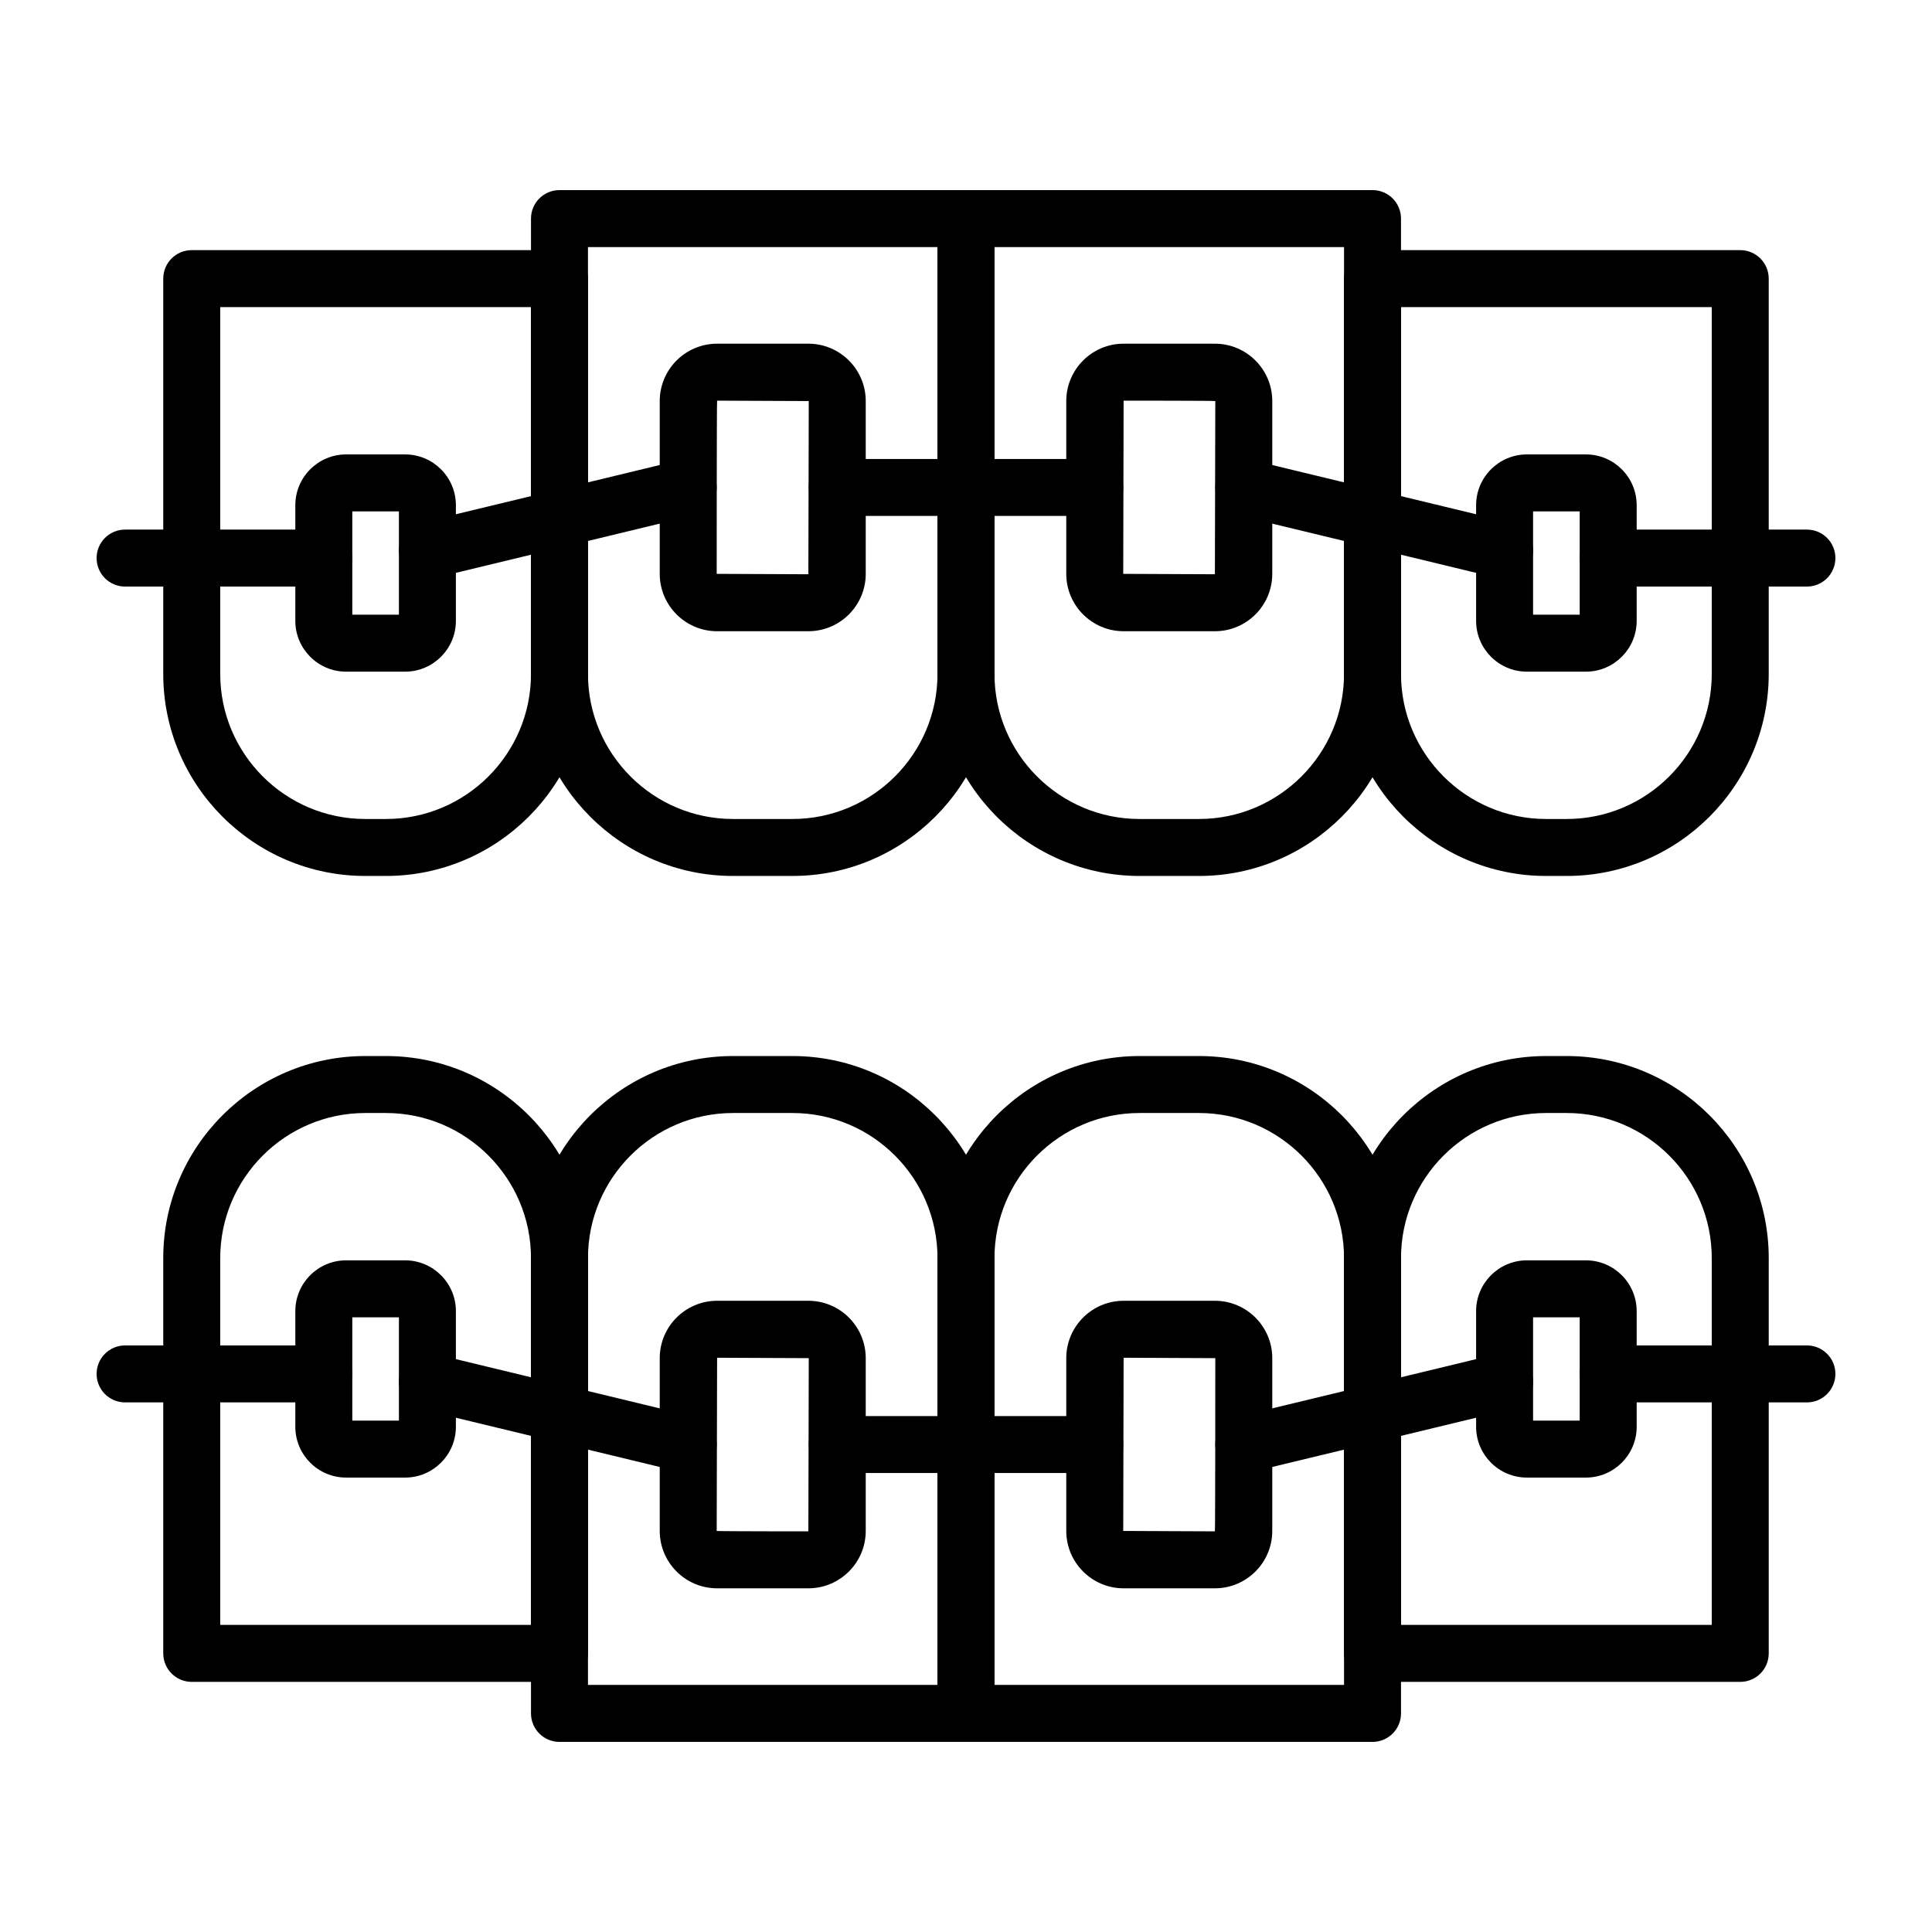 <svg id="Layer_1" enable-background="new 0 0 500 500" viewBox="0 0 500 500" xmlns="http://www.w3.org/2000/svg"><g><path d="m310.291 226.698h-15.371c-28.837 0-52.295-23.46-52.295-52.294v-117.834c0-4.072 3.301-7.372 7.372-7.372h105.21c4.072 0 7.372 3.3 7.372 7.372v117.835c0 28.833-23.457 52.293-52.288 52.293zm-52.921-162.757v110.463c0 20.704 16.845 37.55 37.55 37.55h15.371c20.704 0 37.544-16.846 37.544-37.55v-110.463z"/><path d="m314.415 163.361h-23.625c-8.184 0-14.841-6.661-14.841-14.847v-44.721c0-8.187 6.658-14.847 14.841-14.847h23.625c8.189 0 14.847 6.66 14.847 14.847v44.721c0 8.186-6.657 14.847-14.847 14.847zm-23.625-59.672-.098 44.825 23.723.104.104-44.825c-.104-.104-23.729-.104-23.729-.104z"/><path d="m405.457 226.698h-5.327c-28.837 0-52.295-23.46-52.295-52.294v-102.299c0-4.071 3.301-7.372 7.372-7.372h95.166c4.072 0 7.373 3.301 7.373 7.372v102.299c0 28.834-23.458 52.294-52.289 52.294zm-42.878-147.221v94.928c0 20.704 16.846 37.55 37.551 37.55h5.327c20.704 0 37.544-16.846 37.544-37.55v-94.928z"/><path d="m410.427 173.825h-15.268c-7.245 0-13.143-5.895-13.143-13.143v-29.936c0-7.248 5.898-13.143 13.143-13.143h15.268c7.245 0 13.143 5.895 13.143 13.143v29.936c0 7.248-5.897 13.143-13.143 13.143zm-13.667-14.744h12.066v-26.734h-12.066z"/><path d="m389.395 149.829c-.57 0-1.152-.069-1.733-.211l-67.499-16.301c-3.963-.954-6.393-4.939-5.436-8.896.95-3.953 4.918-6.395 8.892-5.434l67.499 16.302c3.963.953 6.393 4.939 5.437 8.895-.814 3.376-3.832 5.645-7.16 5.645z"/><path d="m467.628 151.802h-51.43c-4.071 0-7.372-3.3-7.372-7.372 0-4.071 3.301-7.372 7.372-7.372h51.43c4.072 0 7.372 3.301 7.372 7.372 0 4.072-3.3 7.372-7.372 7.372z"/><path d="m205.081 226.698h-15.371c-28.831 0-52.289-23.46-52.289-52.294v-117.834c0-4.072 3.301-7.372 7.373-7.372h105.204c4.072 0 7.373 3.3 7.373 7.372v117.835c-.001 28.833-23.459 52.293-52.29 52.293zm-52.916-162.757v110.463c0 20.704 16.84 37.55 37.544 37.55h15.371c20.705 0 37.544-16.846 37.544-37.55v-110.463z"/><path d="m209.205 163.361h-23.619c-8.189 0-14.847-6.661-14.847-14.847v-44.721c0-8.187 6.658-14.847 14.847-14.847h23.619c8.189 0 14.847 6.66 14.847 14.847v44.721c0 8.186-6.658 14.847-14.847 14.847zm-23.619-59.672c-.104.104-.104 44.825-.104 44.825l23.723.104.104-44.825z"/><path d="m99.871 226.698h-5.327c-28.837 0-52.295-23.46-52.295-52.294v-102.299c0-4.071 3.3-7.372 7.373-7.372h95.172c4.071 0 7.372 3.301 7.372 7.372v102.299c-.001 28.834-23.459 52.294-52.295 52.294zm-42.878-147.221v94.928c0 20.704 16.845 37.55 37.55 37.55h5.327c20.705 0 37.55-16.846 37.55-37.55v-94.928z"/><path d="m104.841 173.825h-15.267c-7.246 0-13.143-5.895-13.143-13.143v-29.936c0-7.248 5.897-13.143 13.143-13.143h15.268c7.245 0 13.143 5.895 13.143 13.143v29.936c-.001 7.248-5.899 13.143-13.144 13.143zm-13.666-14.744h12.065v-26.734h-12.065z"/><path d="m110.606 149.829c-3.329 0-6.347-2.27-7.16-5.645-.956-3.956 1.475-7.942 5.437-8.895l67.499-16.302c3.945-.955 7.942 1.483 8.891 5.434.956 3.957-1.474 7.942-5.436 8.896l-67.499 16.301c-.575.142-1.162.211-1.732.211z"/><path d="m83.803 151.802h-51.43c-4.072 0-7.373-3.3-7.373-7.372 0-4.071 3.301-7.372 7.373-7.372h51.43c4.071 0 7.372 3.301 7.372 7.372 0 4.072-3.301 7.372-7.372 7.372z"/><path d="m283.32 133.525h-66.64c-4.072 0-7.372-3.301-7.372-7.373 0-4.071 3.3-7.372 7.372-7.372h66.64c4.072 0 7.372 3.3 7.372 7.372 0 4.073-3.299 7.373-7.372 7.373z"/><path d="m355.207 450.802h-105.21c-4.071 0-7.372-3.3-7.372-7.372v-117.834c0-28.833 23.458-52.294 52.295-52.294h15.371c28.831 0 52.288 23.46 52.288 52.294v117.835c0 4.072-3.299 7.371-7.372 7.371zm-97.837-14.743h90.466v-110.463c0-20.704-16.84-37.55-37.544-37.55h-15.372c-20.705 0-37.55 16.846-37.55 37.55z"/><path d="m314.415 411.055h-23.625c-8.184 0-14.841-6.66-14.841-14.847v-44.72c0-8.187 6.658-14.848 14.841-14.848h23.625c8.189 0 14.847 6.661 14.847 14.848v44.72c0 8.187-6.657 14.847-14.847 14.847zm-23.625-59.671-.098 44.824 23.723.104c.104-.104.104-44.824.104-44.824z"/><path d="m450.373 435.267h-95.166c-4.071 0-7.372-3.301-7.372-7.372v-102.299c0-28.833 23.458-52.294 52.295-52.294h5.327c28.831 0 52.289 23.46 52.289 52.294v102.299c0 4.071-3.301 7.372-7.373 7.372zm-87.794-14.744h80.422v-94.928c0-20.704-16.84-37.55-37.544-37.55h-5.327c-20.705 0-37.551 16.846-37.551 37.55z"/><path d="m410.427 382.397h-15.268c-7.245 0-13.143-5.895-13.143-13.143v-29.937c0-7.248 5.898-13.143 13.143-13.143h15.268c7.245 0 13.143 5.895 13.143 13.143v29.937c0 7.248-5.897 13.143-13.143 13.143zm-13.667-14.744h12.066v-26.734h-12.066z"/><path d="m321.885 381.222c-3.329 0-6.347-2.269-7.159-5.644-.956-3.957 1.474-7.942 5.436-8.895l67.499-16.302c3.939-.968 7.942 1.48 8.892 5.434.956 3.957-1.474 7.942-5.437 8.895l-67.499 16.302c-.575.14-1.162.21-1.732.21z"/><path d="m467.628 362.94h-51.43c-4.071 0-7.372-3.301-7.372-7.373 0-4.071 3.301-7.372 7.372-7.372h51.43c4.072 0 7.372 3.301 7.372 7.372 0 4.072-3.3 7.373-7.372 7.373z"/><path d="m249.997 450.802h-105.204c-4.072 0-7.373-3.3-7.373-7.372v-117.834c0-28.833 23.458-52.294 52.289-52.294h15.371c28.831 0 52.289 23.46 52.289 52.294v117.835c.001 4.072-3.3 7.371-7.372 7.371zm-97.832-14.743h90.46v-110.463c0-20.704-16.839-37.55-37.544-37.55h-15.371c-20.704 0-37.544 16.846-37.544 37.55v110.463z"/><path d="m209.205 411.055h-23.619c-8.189 0-14.847-6.66-14.847-14.847v-44.72c0-8.187 6.658-14.848 14.847-14.848h23.619c8.189 0 14.847 6.661 14.847 14.848v44.72c0 8.187-6.658 14.847-14.847 14.847zm-23.619-59.671-.104 44.824c.104.104 23.723.104 23.723.104l.104-44.824z"/><path d="m144.793 435.267h-95.171c-4.072 0-7.373-3.301-7.373-7.372v-102.299c0-28.833 23.458-52.294 52.295-52.294h5.327c28.837 0 52.295 23.46 52.295 52.294v102.299c-.001 4.071-3.301 7.372-7.373 7.372zm-87.8-14.744h80.427v-94.928c0-20.704-16.845-37.55-37.55-37.55h-5.327c-20.705 0-37.55 16.846-37.55 37.55z"/><path d="m104.841 382.397h-15.267c-7.246 0-13.143-5.895-13.143-13.143v-29.937c0-7.248 5.897-13.143 13.143-13.143h15.268c7.245 0 13.143 5.895 13.143 13.143v29.937c-.001 7.248-5.899 13.143-13.144 13.143zm-13.666-14.744h12.065v-26.734h-12.065z"/><path d="m178.116 381.222c-.57 0-1.152-.069-1.733-.21l-67.499-16.302c-3.963-.953-6.393-4.938-5.437-8.895.951-3.954 4.901-6.407 8.892-5.434l67.499 16.302c3.963.953 6.393 4.938 5.436 8.895-.811 3.375-3.829 5.644-7.158 5.644z"/><path d="m83.803 362.94h-51.43c-4.072 0-7.373-3.301-7.373-7.373 0-4.071 3.301-7.372 7.373-7.372h51.43c4.071 0 7.372 3.301 7.372 7.372 0 4.072-3.301 7.373-7.372 7.373z"/><path d="m283.32 381.219h-66.64c-4.072 0-7.372-3.301-7.372-7.372 0-4.072 3.3-7.373 7.372-7.373h66.64c4.072 0 7.372 3.3 7.372 7.373 0 4.072-3.299 7.372-7.372 7.372z"/></g></svg>